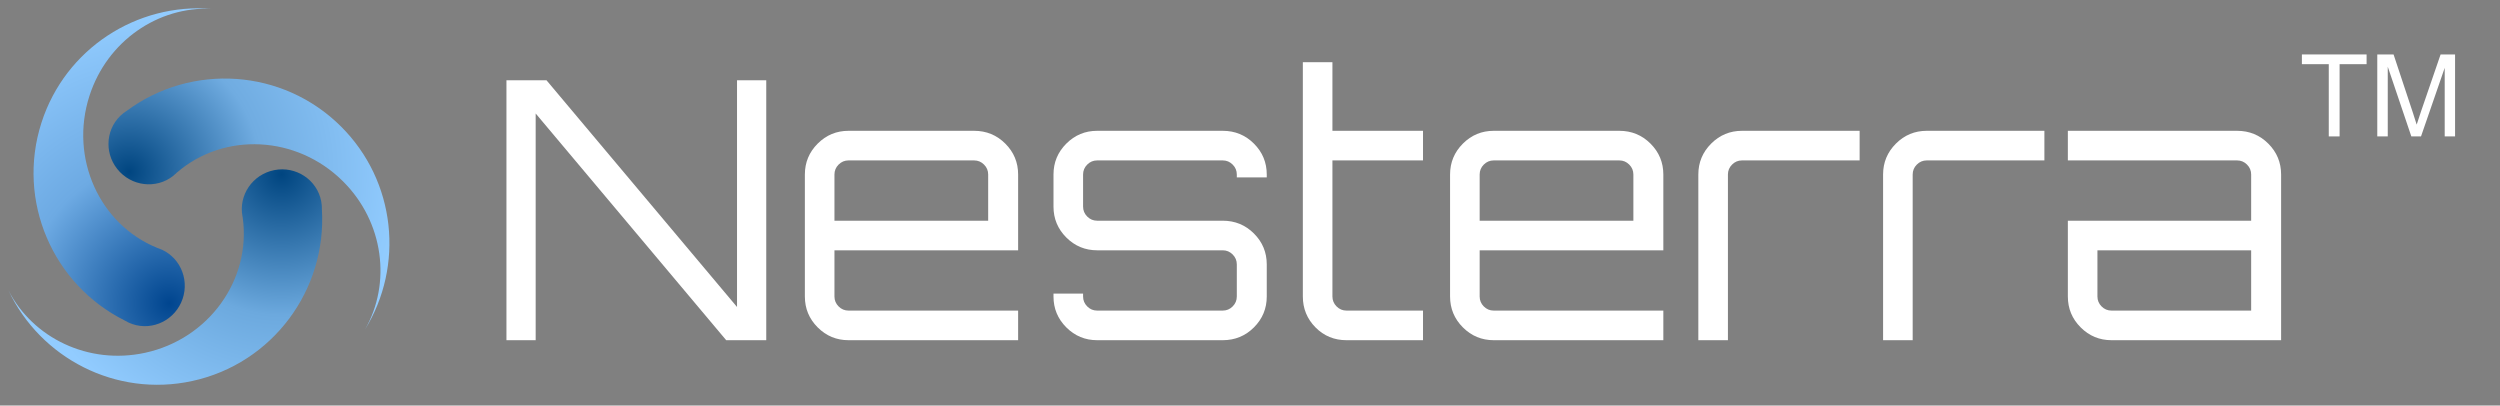 <?xml version="1.0" encoding="UTF-8" standalone="no"?>
<!DOCTYPE svg PUBLIC "-//W3C//DTD SVG 1.1//EN" "http://www.w3.org/Graphics/SVG/1.1/DTD/svg11.dtd">
<svg width="100%" height="100%" viewBox="0 0 450 73" version="1.1" xmlns="http://www.w3.org/2000/svg" xmlns:xlink="http://www.w3.org/1999/xlink" xml:space="preserve" xmlns:serif="http://www.serif.com/" style="fill-rule:evenodd;clip-rule:evenodd;stroke-linejoin:round;stroke-miterlimit:2;">
    <rect x="0" y="0" width="450" height="73" fill="#808080" stroke="none"/>
    <g id="Artboard1" transform="matrix(1,0,0,0.89,0,0)">
        <rect x="0" y="0" width="450" height="81" style="fill:none;"/>
        <g transform="matrix(1.289,0,0,1.449,-0.397,-0.505)">
            <g transform="matrix(0.577,0,0,1.728,-65.077,-167.304)">
                <g transform="matrix(1.194,0,0,0.105,230.995,102.047)">
                    <g transform="matrix(2.186,0,0,8.3,0,0)">
                        <path d="M23.254,22.685L23.254,1.673L25.964,1.673L25.964,25.764L22.25,25.764L4.584,4.751L4.584,25.764L1.874,25.764L1.874,1.673L5.588,1.673L23.254,22.685Z" style="fill:white;fill-rule:nonzero;"/>
                    </g>
                    <g transform="matrix(2.186,0,0,8.3,0,0)">
                        <path d="M45.237,6.357C46.375,6.357 47.339,6.753 48.131,7.545C48.923,8.337 49.319,9.291 49.319,10.406L49.319,17.432L32.288,17.432L32.288,21.715C32.288,22.072 32.417,22.379 32.673,22.635C32.93,22.892 33.236,23.02 33.593,23.02L49.319,23.02L49.319,25.764L33.593,25.764C32.478,25.764 31.524,25.368 30.732,24.576C29.941,23.784 29.545,22.83 29.545,21.715L29.545,10.406C29.545,9.291 29.941,8.337 30.732,7.545C31.524,6.753 32.478,6.357 33.593,6.357L45.237,6.357ZM32.288,14.689L46.542,14.689L46.542,10.406C46.542,10.049 46.414,9.742 46.157,9.486C45.901,9.229 45.594,9.101 45.237,9.101L33.593,9.101C33.236,9.101 32.93,9.229 32.673,9.486C32.417,9.742 32.288,10.049 32.288,10.406L32.288,14.689Z" style="fill:white;fill-rule:nonzero;"/>
                    </g>
                    <g transform="matrix(2.186,0,0,8.3,0,0)">
                        <path d="M72.373,10.406L72.373,10.674L69.596,10.674L69.596,10.406C69.596,10.049 69.467,9.742 69.211,9.486C68.954,9.229 68.648,9.101 68.291,9.101L56.647,9.101C56.29,9.101 55.983,9.229 55.727,9.486C55.47,9.742 55.342,10.049 55.342,10.406L55.342,13.384C55.342,13.741 55.47,14.047 55.727,14.304C55.983,14.56 56.29,14.689 56.647,14.689L68.291,14.689C69.428,14.689 70.393,15.085 71.185,15.876C71.977,16.668 72.373,17.622 72.373,18.737L72.373,21.715C72.373,22.83 71.977,23.784 71.185,24.576C70.393,25.368 69.428,25.764 68.291,25.764L56.647,25.764C55.531,25.764 54.578,25.368 53.786,24.576C52.994,23.784 52.598,22.83 52.598,21.715L52.598,21.447L55.342,21.447L55.342,21.715C55.342,22.072 55.47,22.379 55.727,22.635C55.983,22.892 56.29,23.02 56.647,23.02L68.291,23.02C68.648,23.02 68.954,22.892 69.211,22.635C69.467,22.379 69.596,22.072 69.596,21.715L69.596,18.737C69.596,18.38 69.467,18.074 69.211,17.817C68.954,17.561 68.648,17.432 68.291,17.432L56.647,17.432C55.531,17.432 54.578,17.036 53.786,16.245C52.994,15.453 52.598,14.499 52.598,13.384L52.598,10.406C52.598,9.291 52.994,8.337 53.786,7.545C54.578,6.753 55.531,6.357 56.647,6.357L68.291,6.357C69.428,6.357 70.393,6.753 71.185,7.545C71.977,8.337 72.373,9.291 72.373,10.406Z" style="fill:white;fill-rule:nonzero;"/>
                    </g>
                    <g transform="matrix(2.186,0,0,8.3,0,0)">
                        <path d="M86.861,9.101L78.462,9.101L78.462,21.715C78.462,22.072 78.591,22.379 78.847,22.635C79.104,22.892 79.41,23.02 79.767,23.02L86.861,23.02L86.861,25.764L79.767,25.764C78.63,25.764 77.67,25.368 76.89,24.576C76.109,23.784 75.719,22.83 75.719,21.715L75.719,0L78.462,0L78.462,6.357L86.861,6.357L86.861,9.101Z" style="fill:white;fill-rule:nonzero;"/>
                    </g>
                    <g transform="matrix(2.186,0,0,8.3,0,0)">
                        <path d="M105.062,6.357C106.2,6.357 107.165,6.753 107.957,7.545C108.749,8.337 109.145,9.291 109.145,10.406L109.145,17.432L92.114,17.432L92.114,21.715C92.114,22.072 92.242,22.379 92.498,22.635C92.755,22.892 93.062,23.02 93.419,23.02L109.145,23.02L109.145,25.764L93.419,25.764C92.303,25.764 91.35,25.368 90.558,24.576C89.766,23.784 89.37,22.83 89.37,21.715L89.37,10.406C89.37,9.291 89.766,8.337 90.558,7.545C91.35,6.753 92.303,6.357 93.419,6.357L105.062,6.357ZM92.114,14.689L106.367,14.689L106.367,10.406C106.367,10.049 106.239,9.742 105.983,9.486C105.726,9.229 105.419,9.101 105.062,9.101L93.419,9.101C93.062,9.101 92.755,9.229 92.498,9.486C92.242,9.742 92.114,10.049 92.114,10.406L92.114,14.689Z" style="fill:white;fill-rule:nonzero;"/>
                    </g>
                    <g transform="matrix(2.186,0,0,8.3,0,0)">
                        <path d="M116.439,6.357L127.346,6.357L127.346,9.101L116.439,9.101C116.082,9.101 115.775,9.229 115.519,9.486C115.262,9.742 115.134,10.049 115.134,10.406L115.134,25.764L112.39,25.764L112.39,10.406C112.39,9.291 112.786,8.337 113.578,7.545C114.37,6.753 115.323,6.357 116.439,6.357Z" style="fill:white;fill-rule:nonzero;"/>
                    </g>
                    <g transform="matrix(2.186,0,0,8.3,0,0)">
                        <path d="M133.57,6.357L144.478,6.357L144.478,9.101L133.57,9.101C133.213,9.101 132.906,9.229 132.65,9.486C132.393,9.742 132.265,10.049 132.265,10.406L132.265,25.764L129.521,25.764L129.521,10.406C129.521,9.291 129.917,8.337 130.709,7.545C131.501,6.753 132.455,6.357 133.57,6.357Z" style="fill:white;fill-rule:nonzero;"/>
                    </g>
                    <g transform="matrix(2.186,0,0,8.3,0,0)">
                        <path d="M162.345,6.357C163.483,6.357 164.447,6.753 165.239,7.545C166.031,8.337 166.427,9.291 166.427,10.406L166.427,25.764L150.701,25.764C149.586,25.764 148.632,25.368 147.84,24.576C147.048,23.784 146.653,22.83 146.653,21.715L146.653,14.689L163.65,14.689L163.65,10.406C163.65,10.049 163.522,9.742 163.265,9.486C163.009,9.229 162.702,9.101 162.345,9.101L146.653,9.101L146.653,6.357L162.345,6.357ZM163.65,23.02L163.65,17.432L149.396,17.432L149.396,21.715C149.396,22.072 149.524,22.379 149.781,22.635C150.037,22.892 150.344,23.02 150.701,23.02L163.65,23.02Z" style="fill:white;fill-rule:nonzero;"/>
                    </g>
                </g>
                <g transform="matrix(0.956,0,0,0.319,0.993,53.287)">
                    <path d="M149.041,218.237C130.925,209.195 121.609,188.019 127.996,168.155C134.041,149.356 152.201,137.799 171.077,139.337C157.575,138.68 144.616,147.449 140.136,161.382C135.064,177.155 142.68,193.884 157.231,199.833L157.227,199.845C157.341,199.88 157.455,199.916 157.569,199.955C162.776,201.737 165.532,207.486 163.719,212.785C161.906,218.084 156.205,220.939 150.998,219.157C150.3,218.918 149.646,218.608 149.041,218.237Z" style="fill:url(#_Radial1);"/>
                </g>
                <g transform="matrix(-0.435,0.284,-0.851,-0.145,394.626,95.27)">
                    <path d="M149.041,218.237C130.925,209.195 121.609,188.019 127.996,168.155C134.041,149.356 152.201,137.799 171.077,139.337C157.575,138.68 144.616,147.449 140.136,161.382C135.064,177.155 142.68,193.884 157.231,199.833L157.227,199.845C157.341,199.88 157.455,199.916 157.569,199.955C162.776,201.737 165.532,207.486 163.719,212.785C161.906,218.084 156.205,220.939 150.998,219.157C150.3,218.918 149.646,218.608 149.041,218.237Z" style="fill:url(#_Radial2);"/>
                </g>
                <g transform="matrix(-0.478,-0.277,0.828,-0.16,81.767,190.158)">
                    <path d="M149.041,218.237C130.925,209.195 121.609,188.019 127.996,168.155C134.041,149.356 152.201,137.799 171.077,139.337C157.575,138.68 144.616,147.449 140.136,161.382C135.064,177.155 142.68,193.884 157.231,199.833L157.227,199.845C157.341,199.88 157.455,199.916 157.569,199.955C162.776,201.737 165.532,207.486 163.719,212.785C161.906,218.084 156.205,220.939 150.998,219.157C150.3,218.918 149.646,218.608 149.041,218.237Z" style="fill:url(#_Radial3);"/>
                </g>
            </g>
            <g transform="matrix(0.533,0,0,0.129,-10.449,-5.222)">
                <g transform="matrix(29.841,0,0,123.869,622.579,190.78)">
                    <path d="M0.259,0L0.259,-0.631L0.023,-0.631L0.023,-0.716L0.591,-0.716L0.591,-0.631L0.354,-0.631L0.354,0L0.259,0Z" style="fill:white;fill-rule:nonzero;"/>
                </g>
                <g transform="matrix(29.841,0,0,123.869,640.807,190.78)">
                    <path d="M0.074,0L0.074,-0.716L0.217,-0.716L0.386,-0.209C0.402,-0.162 0.413,-0.126 0.42,-0.103C0.429,-0.129 0.441,-0.167 0.458,-0.218L0.63,-0.716L0.757,-0.716L0.757,0L0.666,0L0.666,-0.599L0.458,0L0.373,0L0.166,-0.609L0.166,0L0.074,0Z" style="fill:white;fill-rule:nonzero;"/>
                </g>
            </g>
        </g>
    </g>
    <defs>
        <radialGradient id="_Radial1" cx="0" cy="0" r="1" gradientUnits="userSpaceOnUse" gradientTransform="matrix(73.46,0,0,73.46,160.399,213.923)"><stop offset="0" style="stop-color:rgb(0,69,143);stop-opacity:1"/><stop offset="0.5" style="stop-color:rgb(109,170,227);stop-opacity:1"/><stop offset="1" style="stop-color:rgb(146,204,255);stop-opacity:1"/></radialGradient>
        <radialGradient id="_Radial2" cx="0" cy="0" r="1" gradientUnits="userSpaceOnUse" gradientTransform="matrix(-31.471,-61.52,61.52,-31.471,162.647,210.657)"><stop offset="0" style="stop-color:rgb(0,69,128);stop-opacity:1"/><stop offset="0.48" style="stop-color:rgb(112,172,225);stop-opacity:1"/><stop offset="1" style="stop-color:rgb(146,204,255);stop-opacity:1"/></radialGradient>
        <radialGradient id="_Radial3" cx="0" cy="0" r="1" gradientUnits="userSpaceOnUse" gradientTransform="matrix(-34.943,60.453,-60.453,-34.943,161.851,213.944)"><stop offset="0" style="stop-color:rgb(0,69,128);stop-opacity:1"/><stop offset="0.51" style="stop-color:rgb(108,169,222);stop-opacity:1"/><stop offset="1" style="stop-color:rgb(146,204,255);stop-opacity:1"/></radialGradient>
    </defs>
</svg>

